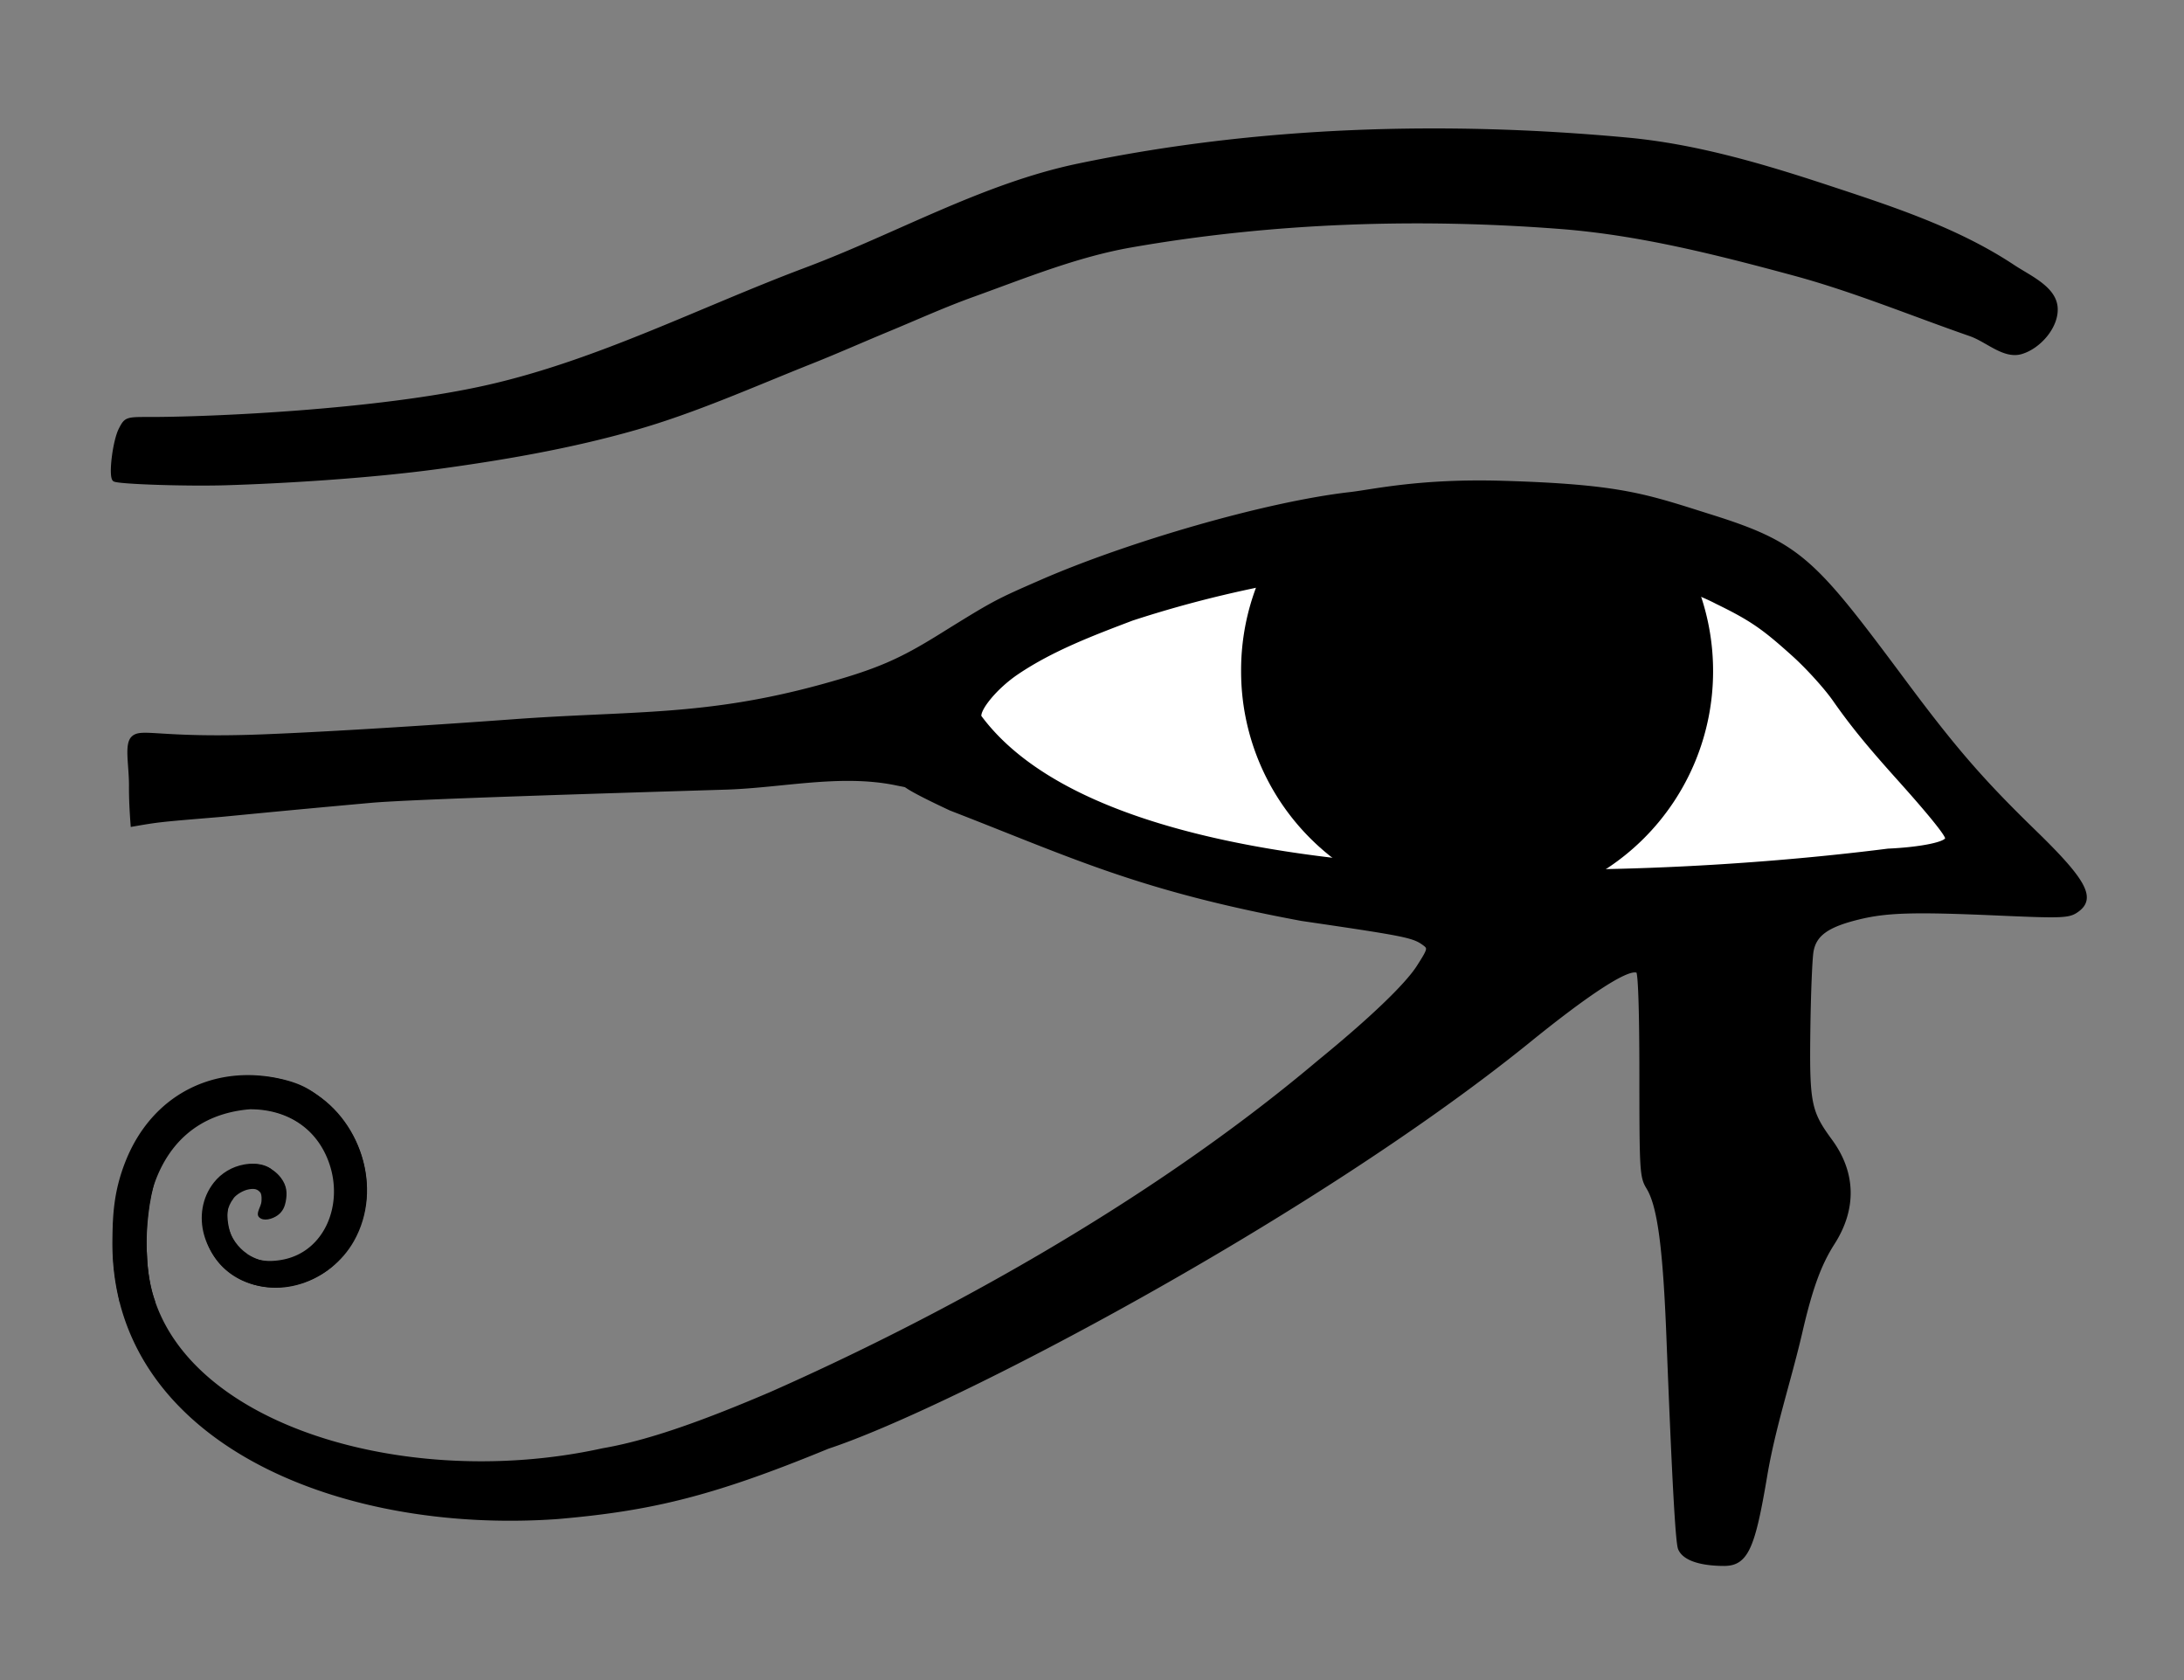 <svg xmlns="http://www.w3.org/2000/svg" width="650" height="500"><rect width="100%" height="100%" fill="#808080" stroke="none"/><path d="M33.676 364.82c.537-7.268 1.777-14.482 5.029-21.276 9.478-19.803 33.963-29.34 53.026-19.284 15.333 8.089 22.563 29.331 13.578 45.149-6.873 12.099-23.072 18.235-35.622 10.228-4.433-2.828-7.634-7.28-8.994-12.286-1.36-5.006-.684-10.798 2.94-15.401 2.236-2.84 5.447-4.765 9.11-5.408 3.665-.643 8.171.404 10.876 3.997 1.783 2.37 1.91 4.545 1.41 7.113-.25 1.284-.78 2.84-2.35 3.997-1.571 1.157-4.293 1.943-5.585.588-1.107-1.16.675-3.153.73-4.756.039-.832.077-1.732-.26-2.474-.897-1.147-1.85-1.342-3.468-1.059-1.655.29-3.648 1.455-4.585 2.646v.058c-2.023 2.599-2.372 5.595-1.529 8.7.817 3.007 2.857 5.92 5.467 7.7l.294.236c8.545 5.452 18.484.703 23.392-7.937 6.716-11.823 1.511-26.282-10.285-32.505-15.078-7.953-35.744 1.451-40.36 17.085-4.566 15.464-2.871 30.938-.274 37.511l-10.609.073c-2.558-12.089-1.929-15.035-1.929-22.696z"/><path d="M471.546 260.66c17.668-13.594 26.097-35.697 29.523-57.078 1.465-9.395 1.975-19.069.142-28.452 14.1.299 25.825 9.336 36.433 17.663 18.603 15.53 35.228 33.824 47.215 54.967 3.632 6.175-5.344 4.634-8.807 5.923-30.73 5.843-62.032 11.753-93.438 8.917-3.724-.425-7.428-1.046-11.07-1.94zM288.006 210.87c10.816-13.823 26.523-22.816 42.335-29.821 12.478-5.361 25.72-9.195 39.307-10.133l10.802-1.475c-5.886 13.4-9.334 29.076-3.95 43.223 5.777 15.238 17.145 27.376 24.994 41.49 4.602 5.226-5.322 2.768-8.464 3.535-25.45-.024-51.385-4.474-74.255-16.006-13.053-6.755-25.175-16.863-30.769-30.813z" style="fill:#fff"/><path d="M495.406 157a70.231 70.231 0 0 1 14.44 42.81 70.235 70.235 0 0 1-140.47 0 70.231 70.231 0 0 1 14.28-42.81h111.75z" style="fill:#000"/><path d="M513.206 465.53c6.734 0 8.714-5.446 12.181-25.899 2.448-14.774 7.107-28.463 10.502-43.043 3.022-13.117 5.643-20.332 9.67-26.618 6.552-10.229 6.3-20.921-.717-30.481-6.33-8.623-6.827-11.121-6.547-32.901.137-10.725.564-21.286.947-23.468.88-5.018 4.615-7.692 13.904-9.959 8.482-2.07 16.525-2.293 41.967-1.168 18.144.803 20.457.724 22.75-.779 5.627-3.687 2.952-8.84-12.261-23.626-15.69-15.249-23.876-24.688-38.811-44.75-26.84-36.053-30.927-40.83-57.501-49.189-19.575-6.158-26.691-9.012-62.031-10.06-24.654-.73-38.767 2.597-45.357 3.347-25.22 2.871-66.247 14.877-91.933 26.083-13.581 5.925-14.042 6.172-30.115 16.152-11.981 7.439-18.733 10.459-35.44 15.034-34.886 9.553-56.753 7.758-92 10.378-9.258.688-49.298 3.515-74.5 4.478-30.69 1.173-35.835-2.037-38.423.55-2.032 2.032-.564 8.182-.603 14.306-.023 3.738.184 7.664.486 11.602 8.192-1.424 8.035-1.367 26.54-2.916 1.68-.141 16.718-1.67 44.5-4.173 11.867-1.07 70.326-2.845 105.5-3.925 16.997-.522 34.357-4.722 51-1.234 5.762 1.207-2.387-1.116 16 7.48 36.313 14.052 55.853 23.79 104.5 32.83 30.774 4.52 33.208 4.975 36.376 7.292 1.746 1.276 1.662 1.617-1.677 6.836-3.564 5.572-14.275 15.81-29.699 28.389-51.619 43.564-115.05 77.431-162.89 98.598-22.22 9.512-37.55 14.655-50.108 16.811-61.892 13.654-134.26-9.494-136.11-56.959-.049-1.256-.499-6.001.14-12.079.446-4.236.896-7.322 2.293-11.095 3.98-10.75 12.413-20.407 28.672-21.755 11.746.022 20.375 6.156 23.95 16.17 4.563 12.78-1.318 27.071-14.023 29.565-6.64 1.304-11.222-.526-14.27-4.468-3.343-4.322-3.72-12.026-1.357-15.634 2.276-3.473 7.246-5.275 10.824-3.925 3.613 1.364 4.994.366.654-3.184a7.388 7.388 0 0 0-1.19-.63c-6.668-2.793-17.128 4.122-17.914 14.134-.712 11.495 7.705 20.28 19.25 20.94 6.565.376 14.593-1.966 20.025-7.803 13.425-14.428 9.171-34.885-2.958-45.762-4.613-4.137-7.754-6.059-14.065-7.478-19.37-4.355-37.69 4.514-45.528 24.301-3.565 9-3.768 16.201-3.852 23.221-.704 58.895 65.742 87.202 131.95 82.517 28.01-2.412 46.23-6.81 80.495-20.915 36.58-12.09 143.44-68.32 207.96-120.33 18.846-15.317 30.511-22.813 33.055-21.24.616.38.99 11.992.992 30.802.004 28.758.102 30.352 2.072 33.583 3.28 5.38 4.935 17.725 5.982 44.608 1.633 41.914 2.675 60.915 3.444 62.778 1.396 3.383 7.03 4.664 13.29 4.664zm-221.62-252.27c-.418-2.17 4.605-8.624 11.231-13.08 10.396-6.99 22.385-11.512 34.092-15.96 71.934-23.518 145.08-20.065 174.03-4.962 10.593 5.151 14.126 7.777 22.813 15.582 4.13 3.71 9.594 9.73 12.144 13.379 5.133 7.343 10.014 13.339 19.014 23.362 9.303 10.359 14.5 16.774 14.5 17.897 0 1.572-7.896 3.149-17.5 3.58-81.15 10.293-230.44 14.199-270.32-39.798zm-224.18-69.351c16.558-.5 42.467-2.016 63.5-4.895 19.525-2.674 39.047-6.067 58-11.467 17.982-5.123 35.124-12.85 52.5-19.754 7.725-3.07 15.32-6.454 23-9.632 8.32-3.443 16.53-7.173 25-10.224 15.523-5.593 30.986-11.946 47.24-14.79 41.987-7.346 85.26-8.779 127.76-5.498 23.553 1.818 46.694 7.713 69.5 13.878 17.862 4.83 35.018 11.972 52.5 18.041 5.068 1.761 10.038 6.841 15.176 5.321 5.396-1.6 10.73-7.749 10.317-13.36-.434-5.885-7.835-9.015-12.753-12.273-16.823-11.146-36.498-17.485-55.66-23.803-19.22-6.335-38.924-12.127-59.073-14-54.326-5.054-110.09-3.43-163.5 7.726-28.29 5.91-53.945 20.76-81 30.92-31.437 11.806-61.76 27.444-94.5 34.91-33.045 7.533-83.745 9.628-101.22 9.59-6.542-.014-6.768.071-8.36 3.148-1.85 3.58-3.125 14.296-1.792 15.077 1.34.784 21.593 1.445 33.376 1.09z" style="stroke:#000"/></svg>